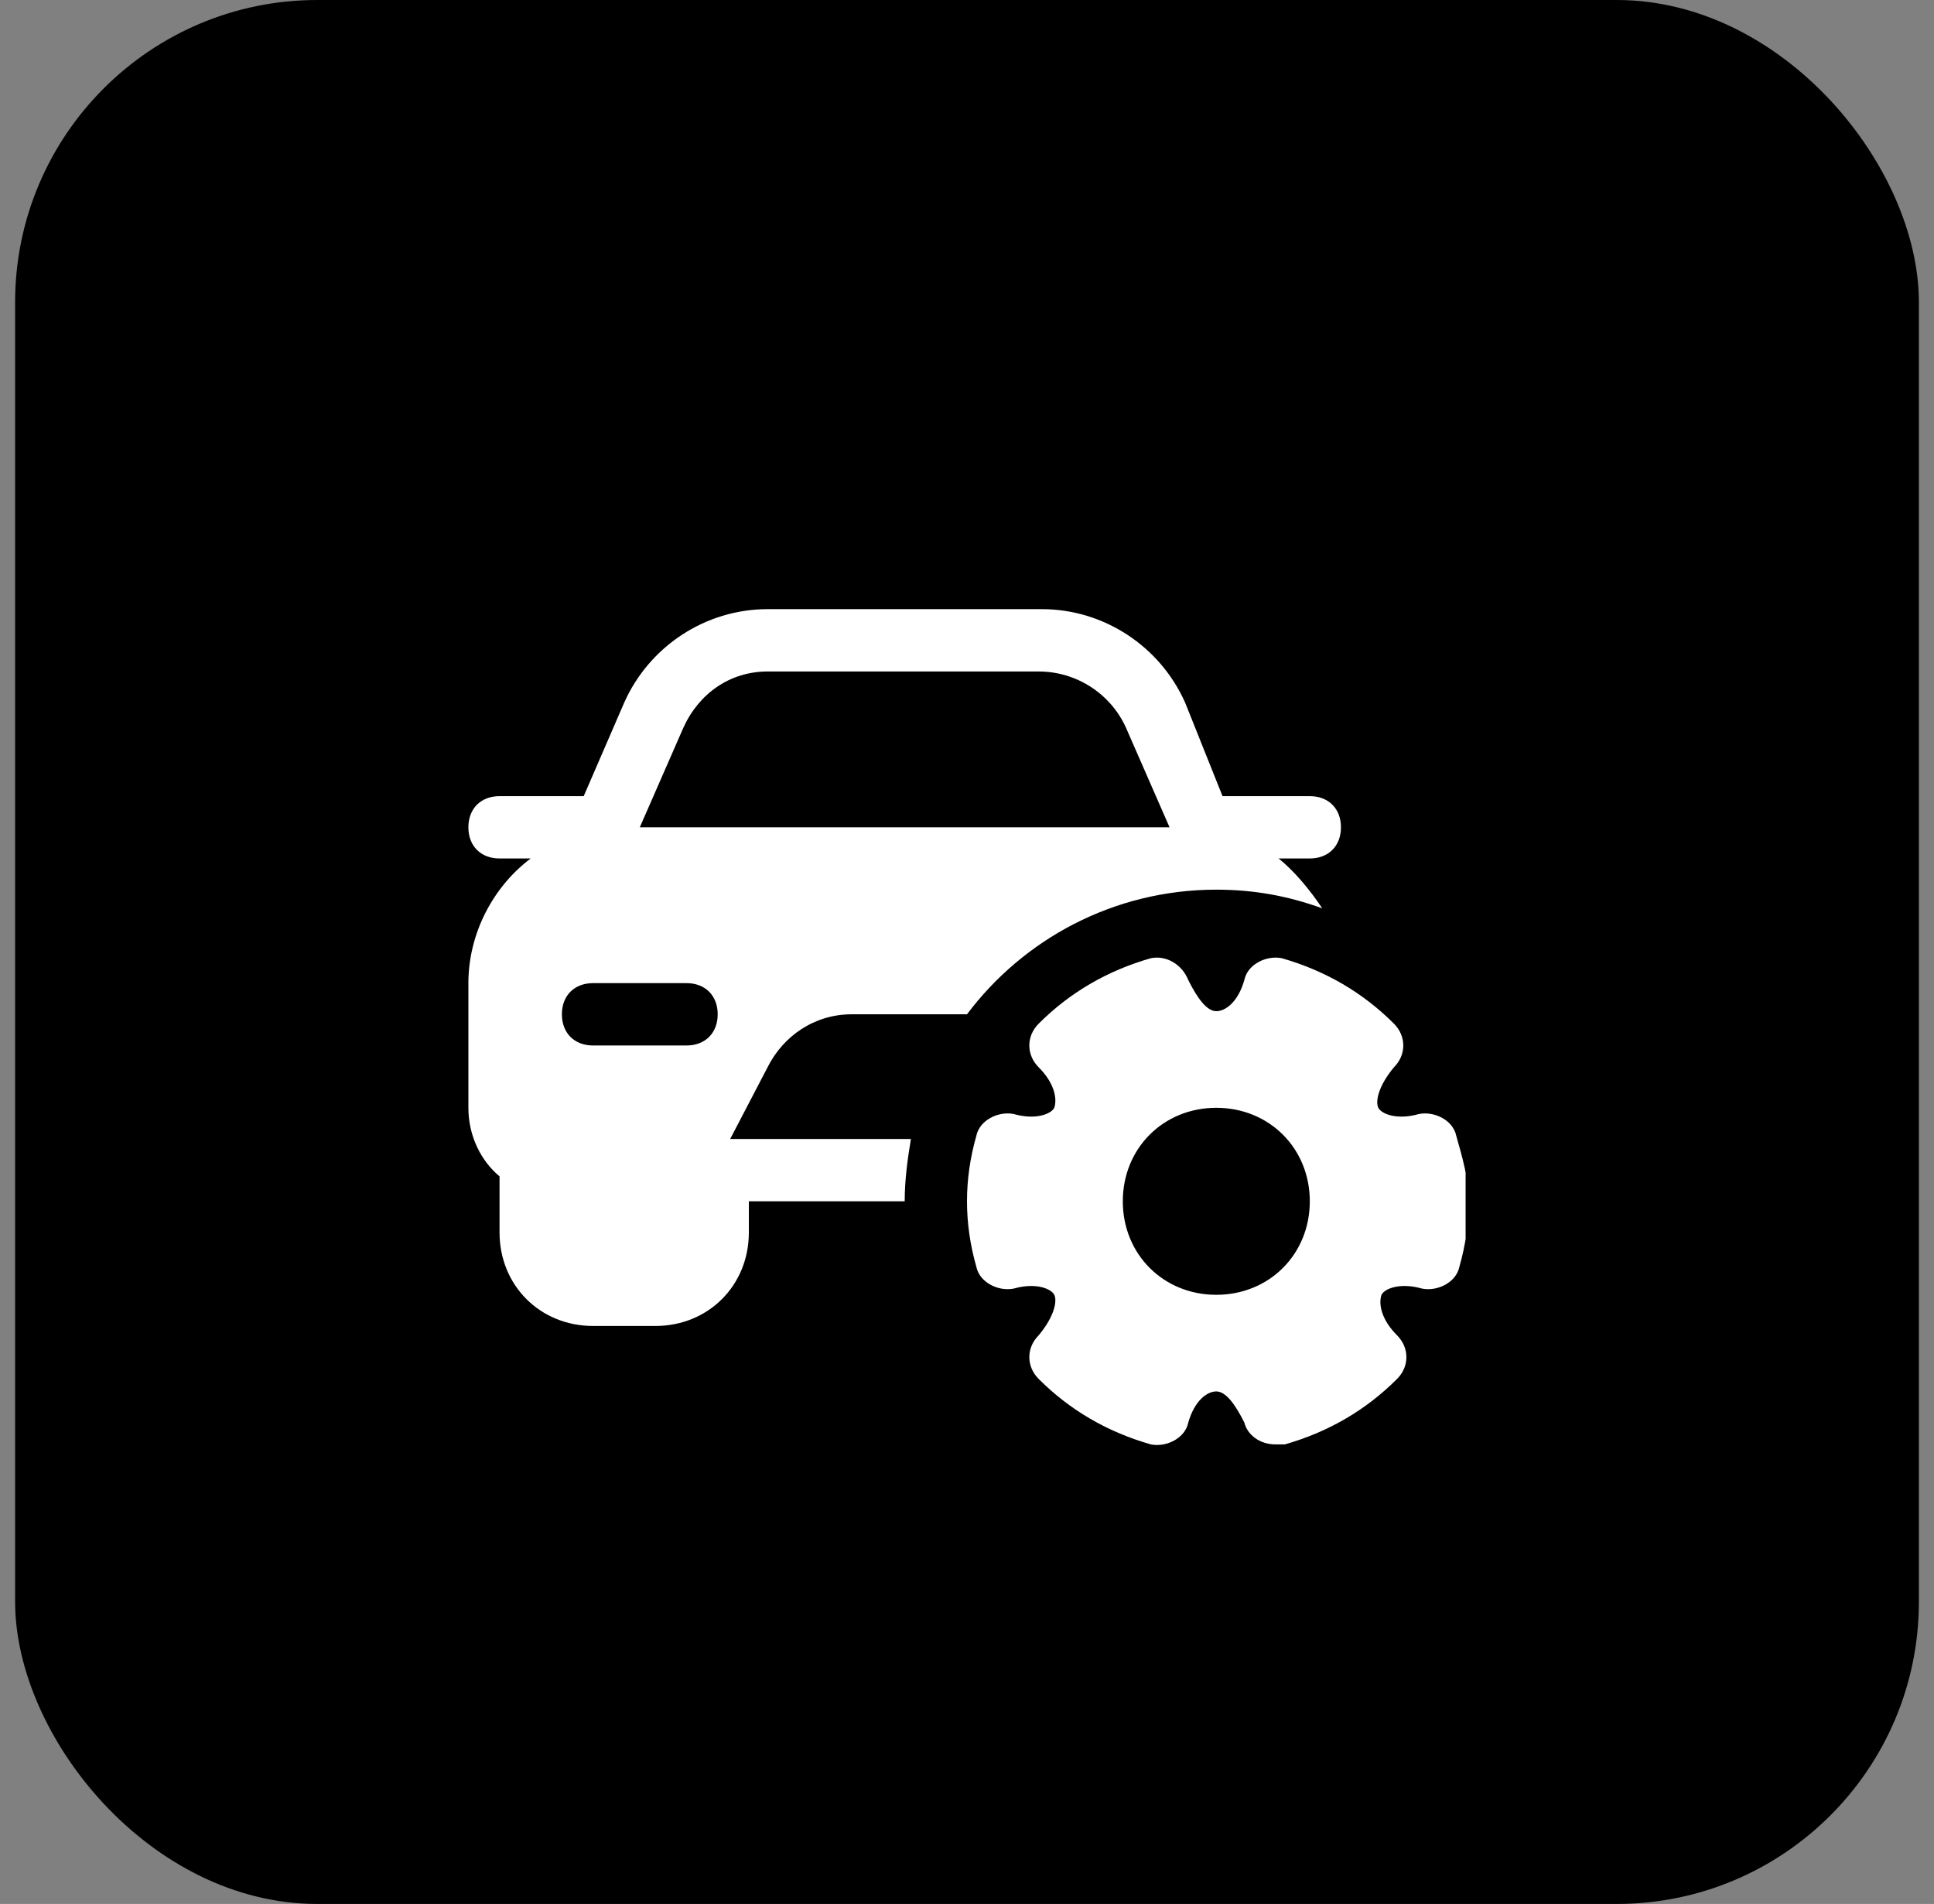 <?xml version="1.0" encoding="UTF-8"?> <svg xmlns="http://www.w3.org/2000/svg" width="64" height="63" viewBox="0 0 64 63" fill="none"><rect x="0" y="0" width="64" height="63" fill="#808080" stroke="none"/><rect x="0.5" width="63" height="63" rx="10" fill="black"></rect><g clip-path="url(#clip0_1517_971)"><path d="M24.163 37.688L25.4 35.316C25.916 34.284 26.947 33.562 28.184 33.562H31.794C31.897 33.562 32 33.562 32 33.562C33.856 31.087 36.847 29.438 40.25 29.438C41.487 29.438 42.622 29.644 43.756 30.056C43.344 29.438 42.828 28.819 42.312 28.406H43.344C43.962 28.406 44.375 27.994 44.375 27.375C44.375 26.756 43.962 26.344 43.344 26.344H40.456L39.219 23.25C38.394 21.394 36.538 20.156 34.475 20.156H25.4C23.337 20.156 21.481 21.394 20.656 23.25L19.316 26.344H16.531C15.912 26.344 15.5 26.756 15.5 27.375C15.5 27.994 15.912 28.406 16.531 28.406H17.562C16.325 29.334 15.5 30.881 15.5 32.531V36.656C15.5 37.584 15.912 38.409 16.531 38.925V40.781C16.531 42.534 17.872 43.875 19.625 43.875H21.688C23.441 43.875 24.781 42.534 24.781 40.781V39.75H29.938C29.938 39.028 30.041 38.306 30.144 37.688H24.163ZM22.719 34.594H19.625C19.006 34.594 18.594 34.181 18.594 33.562C18.594 32.944 19.006 32.531 19.625 32.531H22.719C23.337 32.531 23.75 32.944 23.75 33.562C23.75 34.181 23.337 34.594 22.719 34.594ZM21.172 27.375L22.616 24.075C23.131 22.941 24.163 22.219 25.4 22.219H34.372C35.609 22.219 36.744 22.941 37.259 24.075L38.703 27.375H21.172Z" fill="white"></path><path d="M48.191 37.584C48.087 37.069 47.469 36.759 46.953 36.862C46.231 37.069 45.716 36.862 45.612 36.656C45.509 36.45 45.612 35.934 46.128 35.316C46.541 34.903 46.541 34.284 46.128 33.872C45.097 32.841 43.859 32.119 42.416 31.706C41.9 31.603 41.281 31.913 41.178 32.428C40.972 33.15 40.559 33.459 40.25 33.459C39.941 33.459 39.631 33.047 39.322 32.428C39.116 31.913 38.6 31.603 38.084 31.706C36.641 32.119 35.403 32.841 34.372 33.872C33.959 34.284 33.959 34.903 34.372 35.316C34.888 35.831 34.991 36.347 34.888 36.656C34.784 36.862 34.269 37.069 33.547 36.862C33.031 36.759 32.413 37.069 32.309 37.584C32.103 38.306 32 39.028 32 39.75C32 40.472 32.103 41.194 32.309 41.916C32.413 42.431 33.031 42.741 33.547 42.638C34.269 42.431 34.784 42.638 34.888 42.844C34.991 43.05 34.888 43.566 34.372 44.184C33.959 44.597 33.959 45.216 34.372 45.628C35.403 46.659 36.641 47.381 38.084 47.794C38.6 47.897 39.219 47.587 39.322 47.072C39.528 46.35 39.941 46.041 40.25 46.041C40.559 46.041 40.869 46.453 41.178 47.072C41.281 47.484 41.694 47.794 42.209 47.794C42.312 47.794 42.416 47.794 42.519 47.794C43.962 47.381 45.2 46.659 46.231 45.628C46.644 45.216 46.644 44.597 46.231 44.184C45.716 43.669 45.612 43.153 45.716 42.844C45.819 42.638 46.334 42.431 47.056 42.638C47.572 42.741 48.191 42.431 48.294 41.916C48.5 41.194 48.603 40.472 48.603 39.75C48.603 39.028 48.397 38.306 48.191 37.584ZM40.25 42.844C38.497 42.844 37.156 41.503 37.156 39.75C37.156 37.997 38.497 36.656 40.25 36.656C42.003 36.656 43.344 37.997 43.344 39.75C43.344 41.503 42.003 42.844 40.25 42.844Z" fill="white"></path></g><defs><clipPath id="clip0_1517_971"><rect width="33" height="33" fill="white" transform="translate(15.5 15)"></rect></clipPath></defs></svg> 